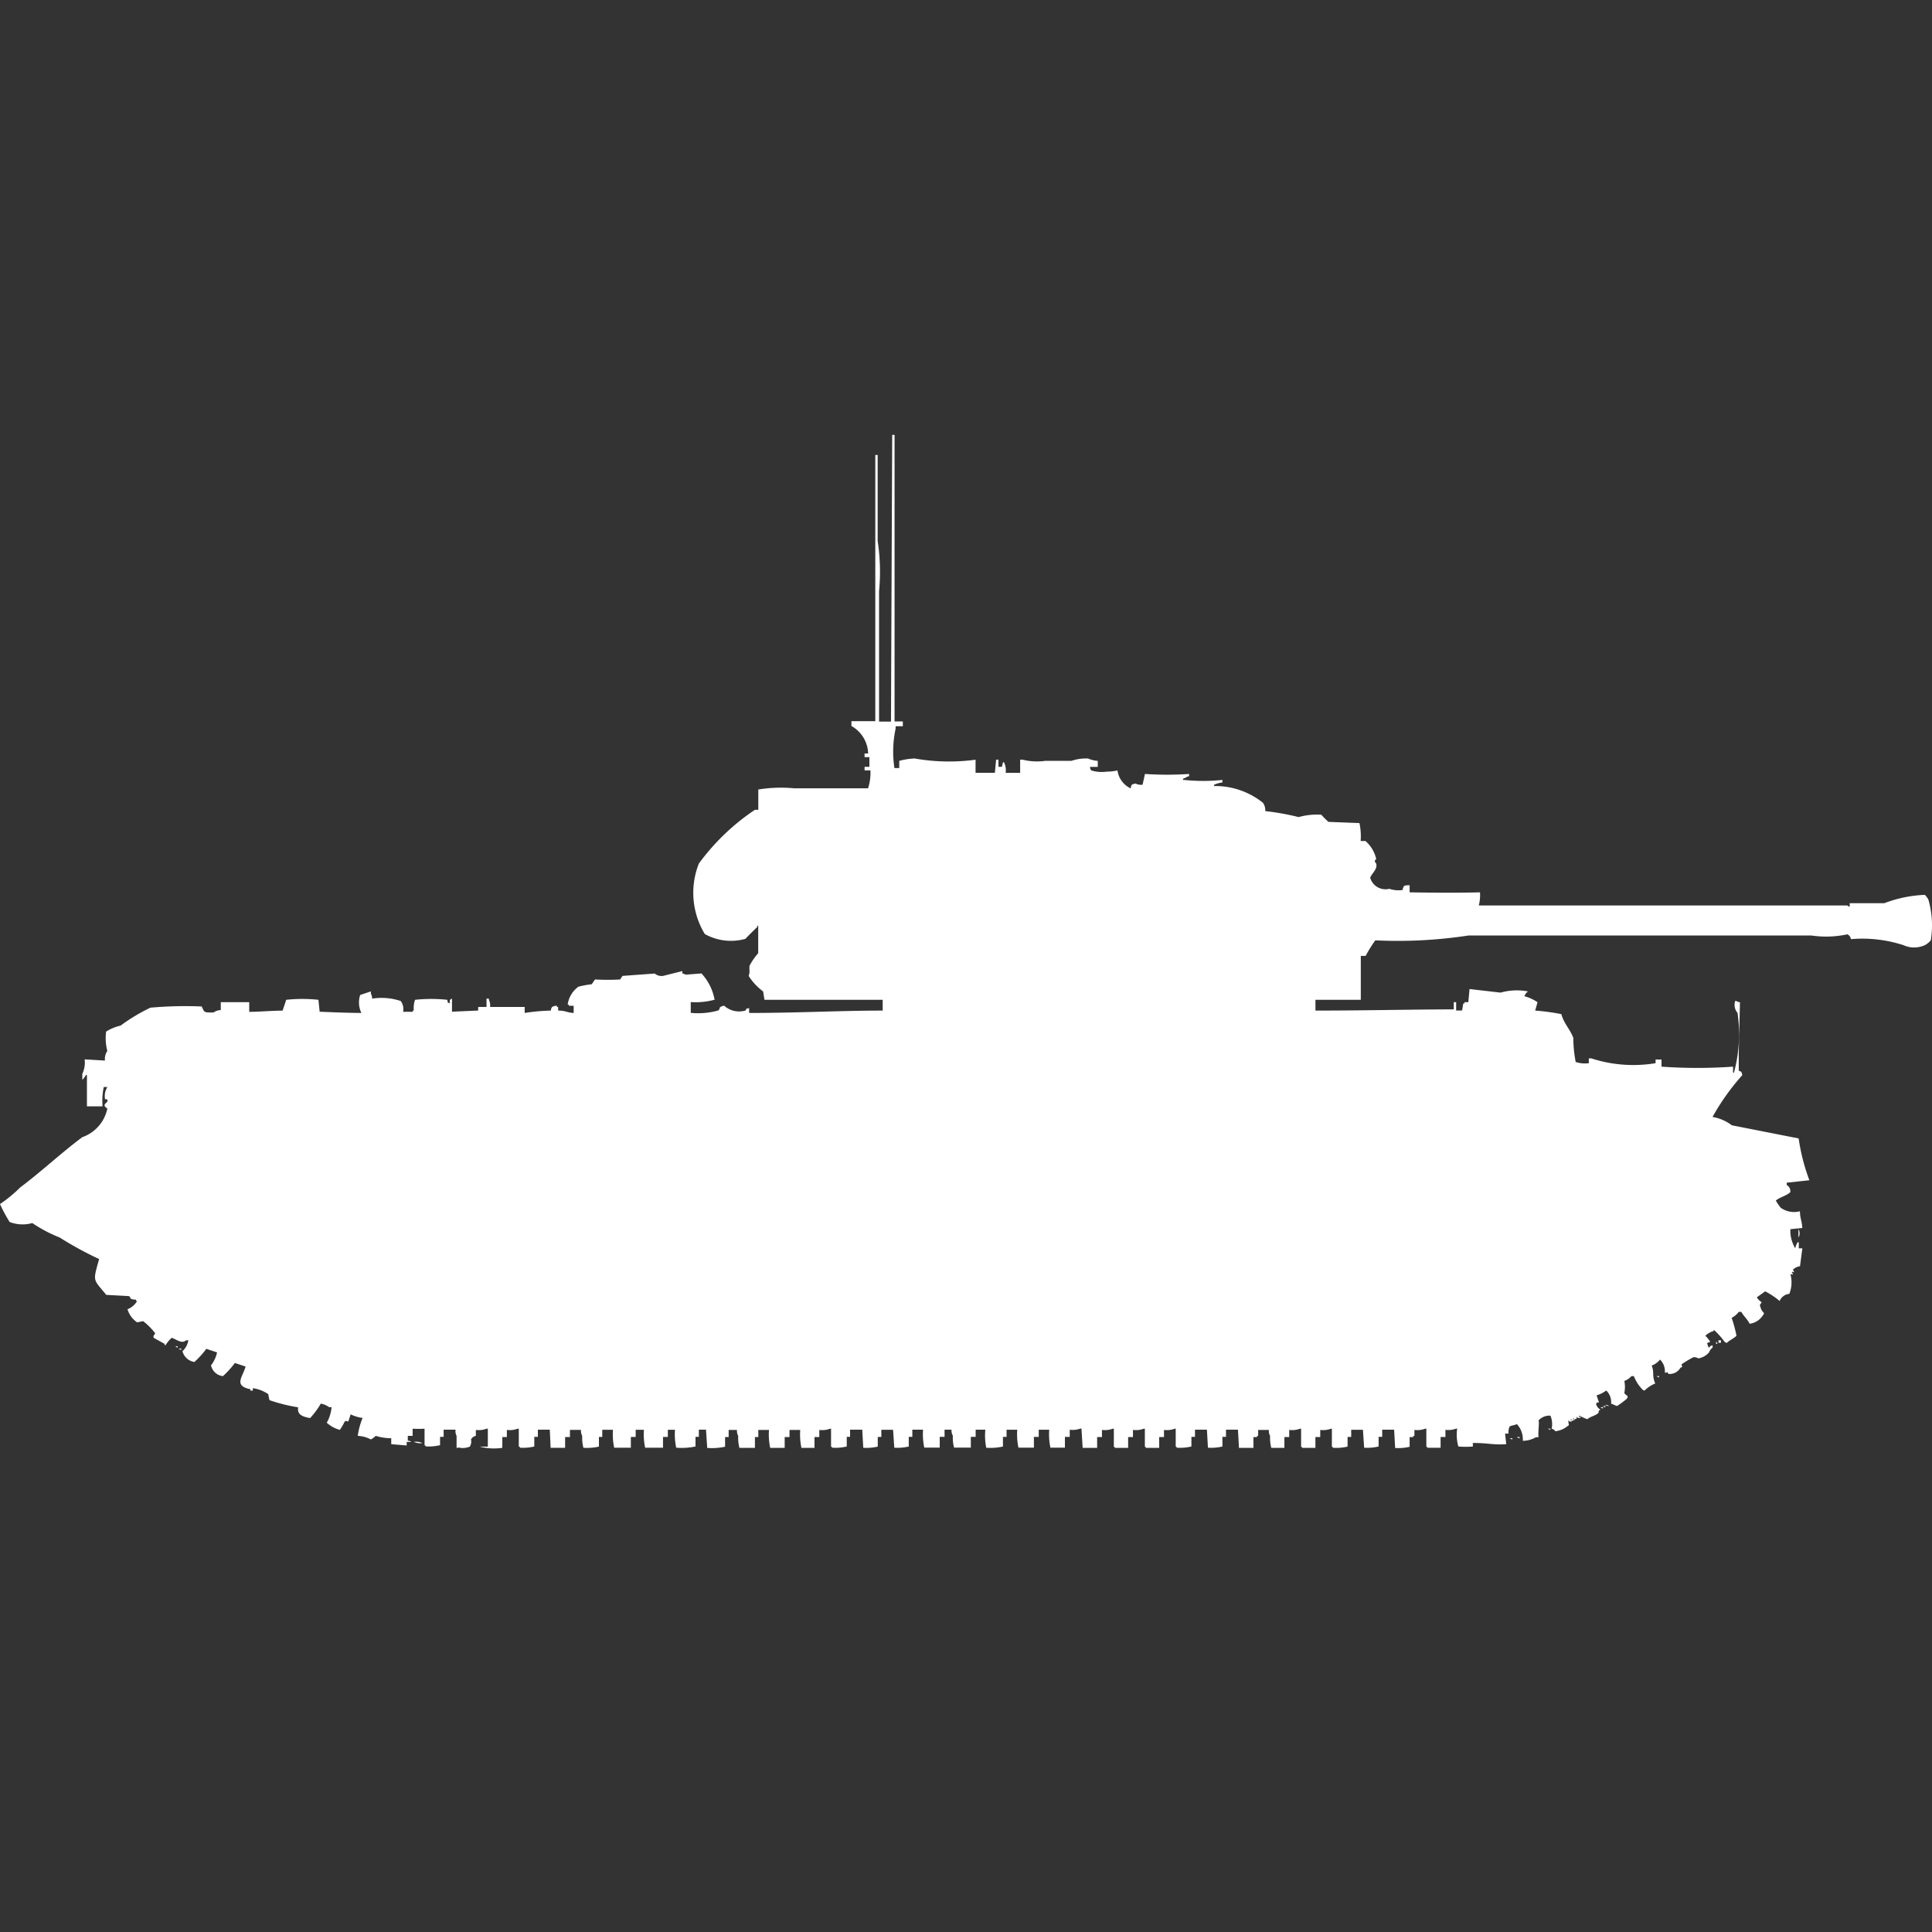 <svg width="40" height="40" viewBox="0 0 40 40" fill="#fff" xmlns="http://www.w3.org/2000/svg"><rect x="0" y="0" width="40" height="40" fill="#333333" stroke="none"/><path id="unit" fill-rule="evenodd" clip-rule="evenodd" d="M18.519,14.936h0.173v0.1H18.543v0.05a2.264,2.264,0,0,0-.025.816h0.1V15.753a1.379,1.379,0,0,1,.321-0.049,4.093,4.093,0,0,0,1.259.025V16h0.4l0.025-.272h0.049v0.148h0.074a0.316,0.316,0,0,1,.025-0.1,0.07,0.07,0,0,1,.025.025,0.392,0.392,0,0,1,.025.2h0.3V15.728h0.049a1.246,1.246,0,0,0,.469.025h0.543a0.941,0.941,0,0,1,.346-0.049,0.589,0.589,0,0,0,.2.049v0.124H22.568a0.12,0.12,0,0,0,.025.074,0.744,0.744,0,0,0,.321.025,1.006,1.006,0,0,0,.222-0.025,0.483,0.483,0,0,0,.272.371c0.023-.084.009-0.077,0.1-0.1a0.266,0.266,0,0,0,.148.025l0.049-.223a6.794,6.794,0,0,0,.914,0v0.05H24.593a0.483,0.483,0,0,1-.1.049v0.025h0.025a3.872,3.872,0,0,0,.79,0V16.2a0.535,0.535,0,0,0-.173.049v0.025a1.582,1.582,0,0,1,1.012.346,0.265,0.265,0,0,1,.049.173,5.245,5.245,0,0,1,.691.124,1.408,1.408,0,0,1,.469-0.049,2.012,2.012,0,0,0,.148.148l0.642,0.025a1.32,1.32,0,0,1,.025.371h0.1a0.708,0.708,0,0,1,.222.371c-0.079.086,0.03,0.046,0,.173-0.019.081-.125,0.175-0.123,0.223a0.33,0.33,0,0,0,.395.223,0.6,0.6,0,0,0,.272.025c0.027-.1.028-0.095,0.148-0.1v0.148c0.534,0.008.972,0.012,1.457,0a0.876,0.876,0,0,1-.025.272h7.63a0.089,0.089,0,0,0,.049.025V18.7h0.716a2.65,2.65,0,0,1,.84-0.173,0.435,0.435,0,0,1,.074.1,1.94,1.94,0,0,1,.049.841,0.39,0.39,0,0,1-.123.1,0.532,0.532,0,0,1-.444,0,2.762,2.762,0,0,0-1.086-.124,0.134,0.134,0,0,0-.074-0.1,2.086,2.086,0,0,1-.741.025H30.4a9.675,9.675,0,0,1-1.926.1,2.8,2.8,0,0,0-.2.322h-0.1V20.7H27.235v0.223c1.007,0,1.912-.023,2.864-0.025V20.749h0.049v0.173h0.123l0.025-.148h0.025V20.749H30.4l0.025-.272,0.642,0.074a1.251,1.251,0,0,1,.568-0.025,0.215,0.215,0,0,0-.074.1,0.884,0.884,0,0,1,.272.124l-0.049.173a4.343,4.343,0,0,1,.543.074c0.046,0.188.192,0.329,0.247,0.495a2.669,2.669,0,0,0,.049.495,0.6,0.6,0,0,0,.272.025v-0.1h0.049a2.818,2.818,0,0,0,1.333.1V21.936H34.4v0.148a10.474,10.474,0,0,0,1.481,0v0.124H35.9a3.075,3.075,0,0,0,.074-1.237,0.257,0.257,0,0,1-.049-0.247h0.025a0.126,0.126,0,0,0,.074.025q-0.012.519-.025,1.039v0.371c0.028,0.05.048-.022,0.074,0.1a4.809,4.809,0,0,0-.617.866,0.916,0.916,0,0,1,.4.173l1.383,0.272a4.183,4.183,0,0,0,.222.866l-0.469.05v0.049a0.145,0.145,0,0,1,.074.148c-0.082.076-.209,0.1-0.3,0.173a1.271,1.271,0,0,0,.1.148,0.476,0.476,0,0,0,.4.074c0,0.145.041,0.2,0.049,0.346l-0.247.025v0.074a0.724,0.724,0,0,0,.1.322,0.434,0.434,0,0,1,.049-0.124h0.025v0.124h0.074l-0.049.371a0.247,0.247,0,0,0-.148.074,0.088,0.088,0,0,1,.025.049c-0.049,0-.007-0.025-0.049,0a0.089,0.089,0,0,1,.025.049c-0.049,0-.007-0.025-0.049,0a0.645,0.645,0,0,1-.025.4,0.237,0.237,0,0,0-.2.148,1.56,1.56,0,0,0-.3-0.2l-0.173.124a0.3,0.3,0,0,0,.1.1c-0.028.059-.05,0.043-0.025,0.1a0.237,0.237,0,0,0,.074.124,0.085,0.085,0,0,1-.025.05,0.379,0.379,0,0,1-.272.173c-0.05-.1-0.121-0.152-0.173-0.247H36a0.425,0.425,0,0,1-.148.124,2.854,2.854,0,0,1,.1.371c-0.057.058-.141,0.09-0.2,0.148a0.084,0.084,0,0,1-.049-0.025,1.434,1.434,0,0,0-.222-0.247v0.025a0.405,0.405,0,0,0-.173.1,0.649,0.649,0,0,1,.1.124c-0.073.032-.072,0.015-0.049,0.074a0.085,0.085,0,0,0,.025.049,0.1,0.1,0,0,1,.074-0.049V27.9a0.216,0.216,0,0,0-.074.1,0.38,0.38,0,0,1-.222.124,0.17,0.17,0,0,0-.1-0.025,2.07,2.07,0,0,0-.247.148c0.01,0.073.04,0.031-.025,0.074a0.257,0.257,0,0,1-.247.124c-0.039-.068,0-0.02-0.074-0.025a0.341,0.341,0,0,0-.1-0.272,0.377,0.377,0,0,1-.173.124c0.061,0.151,0,.2.074,0.371a0.689,0.689,0,0,0-.222.148A0.084,0.084,0,0,1,34,28.763a0.851,0.851,0,0,1-.173-0.272H33.778a0.365,0.365,0,0,1-.148.1,0.608,0.608,0,0,1,0,.247c0.016,0.051.109,0.053,0.049,0.124a1.747,1.747,0,0,1-.2.148c-0.065-.019-0.059-0.03-0.123-0.049a0.335,0.335,0,0,0-.1-0.272,0.633,0.633,0,0,1-.2.1l0.049,0.148H33.062c-0.028.05-.013,0.037,0,0.074a0.189,0.189,0,0,0,.074.074c-0.076.045-.011,0.032-0.049,0.074-0.059.054-.163,0.069-0.222,0.124-0.1-.033-0.087-0.041-0.173-0.074v0.025h0.025c0.047,0.019-.049.025-0.049,0.025a0.07,0.07,0,0,0-.025-0.025c-0.01.065,0.018,0.032-.049,0.049a0.07,0.07,0,0,0-.025-0.025v0.025h0.025c0.047,0.019-.049.025-0.049,0.025a0.071,0.071,0,0,0-.025-0.025v0.025h0.025c0.047,0.019-.049.025-0.049,0.025a0.069,0.069,0,0,0-.025-0.025c0,0.107.035,0.087-.025,0.124a0.462,0.462,0,0,1-.247.1,0.1,0.1,0,0,0-.074-0.05,0.454,0.454,0,0,0-.025-0.272,0.3,0.3,0,0,0-.247.1c0.022,0.039-.012.224,0,0.346H31.8a0.544,0.544,0,0,1-.272.074,0.465,0.465,0,0,0-.123-0.346c-0.029.019-.119,0.03-0.148,0.049a0.267,0.267,0,0,0-.025.148H31.161L31.185,29.9c-0.291.019-.358-0.025-0.691-0.025v0.074a2.075,2.075,0,0,1-.3,0,0.9,0.9,0,0,1-.025-0.371H30.148a0.457,0.457,0,0,1-.222.025v0.148h-0.1v0.223H29.556a0.072,0.072,0,0,0-.025-0.025V29.58H29.506a0.457,0.457,0,0,1-.222.025v0.124H29.259v0.025H29.185v0.2a1.013,1.013,0,0,1-.3.025L28.864,29.6H28.617v0.148H28.543v0.2a1.013,1.013,0,0,1-.3.025q-0.012-.186-0.025-0.371H27.975v0.148H27.9v0.2a1.013,1.013,0,0,1-.3.025,0.07,0.07,0,0,0-.025-0.025V29.58H27.556a0.458,0.458,0,0,1-.222.025v0.148h-0.1v0.223H26.963a0.072,0.072,0,0,0-.025-0.025V29.58H26.914a0.457,0.457,0,0,1-.222.025v0.148h-0.1v0.223H26.321a0.814,0.814,0,0,1-.025-0.247,0.214,0.214,0,0,1-.025-0.124H26.049v0.124H26.025v0.025H25.951v0.223h-0.3Q25.642,29.79,25.63,29.6H25.383v0.148H25.309v0.2a1.013,1.013,0,0,1-.3.025L24.988,29.6H24.741v0.148H24.667v0.2a1.013,1.013,0,0,1-.3.025,0.072,0.072,0,0,0-.025-0.025V29.58H24.321a0.457,0.457,0,0,1-.222.025v0.148H24v0.223H23.728a0.071,0.071,0,0,0-.025-0.025V29.58H23.679a0.457,0.457,0,0,1-.222.025v0.148h-0.1v0.223H23.086a0.071,0.071,0,0,0-.025-0.025V29.58H23.037a0.457,0.457,0,0,1-.222.025v0.148h-0.1v0.223h-0.3q-0.012-.2-0.025-0.4H22.37a0.458,0.458,0,0,1-.222.025v0.148h-0.1v0.223h-0.3a1.325,1.325,0,0,1-.025-0.371H21.506v0.148h-0.1v0.223H21.086a1.328,1.328,0,0,1-.025-0.371H20.84v0.148H20.765v0.2a1.214,1.214,0,0,1-.346.025A1.321,1.321,0,0,1,20.4,29.6H20.2v0.148H20.1v0.223H19.753a0.814,0.814,0,0,1-.025-0.247A0.214,0.214,0,0,1,19.7,29.6H19.556v0.148h-0.1v0.223H19.136a1.328,1.328,0,0,1-.025-0.371H18.889v0.148H18.815v0.2a1.013,1.013,0,0,1-.3.025q-0.012-.186-0.025-0.371H18.247v0.148H18.173v0.2a1.013,1.013,0,0,1-.3.025L17.852,29.6H17.6v0.148H17.531v0.2a1.013,1.013,0,0,1-.3.025,0.072,0.072,0,0,0-.025-0.025V29.58H17.185a0.457,0.457,0,0,1-.222.025v0.148h-0.1v0.223H16.593a1.325,1.325,0,0,1-.025-0.371H16.346v0.148h-0.1v0.223h-0.3a1.328,1.328,0,0,1-.025-0.371H15.7v0.148H15.63v0.223H15.309a0.82,0.82,0,0,1-.025-0.247,0.215,0.215,0,0,1-.025-0.124H15.086v0.148H15.012v0.2a1.319,1.319,0,0,1-.37.025Q14.63,29.79,14.617,29.6H14.469v0.148H14.4v0.2a1.42,1.42,0,0,1-.4.025,1.328,1.328,0,0,1-.025-0.371H13.827v0.148h-0.1v0.223h-0.37a1.328,1.328,0,0,1-.025-0.371H13.161v0.148h-0.1v0.223H12.716a1.325,1.325,0,0,1-.025-0.371H12.469v0.148H12.4v0.2a1.114,1.114,0,0,1-.321.025,0.814,0.814,0,0,1-.025-0.247,0.214,0.214,0,0,1-.025-0.124H11.8v0.148H11.7v0.223h-0.3L11.383,29.6H11.136v0.148H11.062v0.2a1.013,1.013,0,0,1-.3.025V29.951H10.741V29.58H10.716a0.457,0.457,0,0,1-.222.025v0.148H10.4v0.223a1.183,1.183,0,0,1-.469-0.025H10.1V29.58H10.074a0.457,0.457,0,0,1-.222.025v0.124a0.134,0.134,0,0,0-.1.074,0.2,0.2,0,0,1-.025.148,0.39,0.39,0,0,1-.2.025c-0.038-.018,0,0-0.074,0V29.728A0.214,0.214,0,0,1,9.432,29.6H9.185v0.148H9.111v0.173a1.013,1.013,0,0,1-.3.025V29.926H8.79c0-.159,0-0.18,0-0.346a2.257,2.257,0,0,1-.247,0v0.148h-0.1v0.1a0.119,0.119,0,0,1,.074.025H8.42v0.074L8.1,29.9V29.777a1.1,1.1,0,0,1-.321-0.049,0.434,0.434,0,0,1-.1.074,0.652,0.652,0,0,0-.272-0.074,1.514,1.514,0,0,1,.1-0.371,0.81,0.81,0,0,1-.247-0.074l-0.049.148c-0.056-.01-0.027-0.023-0.074,0a1.336,1.336,0,0,1-.1.173,0.652,0.652,0,0,1-.272-0.148,0.787,0.787,0,0,0,.1-0.322H6.815a0.452,0.452,0,0,0-.173-0.074,1.65,1.65,0,0,1-.222.3c-0.152-.028-0.273-0.069-0.247-0.223a3.391,3.391,0,0,1-.593-0.148,0.963,0.963,0,0,1-.025-0.124,0.74,0.74,0,0,0-.321-0.124v0.05H5.185V28.763c-0.352-.074-0.166-0.245-0.1-0.47l-0.222-.074a1.889,1.889,0,0,1-.247.272,0.282,0.282,0,0,1-.247-0.223A0.658,0.658,0,0,0,4.494,28l-0.222-.074a1.883,1.883,0,0,1-.247.272,0.3,0.3,0,0,1-.247-0.223A0.4,0.4,0,0,0,3.9,27.749H3.852c-0.089.092-.236-0.047-0.3-0.049a0.754,0.754,0,0,0-.123.148H3.407V27.823L3.185,27.7c-0.031-.045.036-0.08,0.025-0.1a1.33,1.33,0,0,0-.247-0.247l-0.123.025a0.493,0.493,0,0,1-.2-0.272,0.386,0.386,0,0,0,.2-0.173H2.815V26.908C2.65,26.9,2.73,26.868,2.667,26.834L2.2,26.809c-0.274-.338-0.282-0.259-0.148-0.742a7.194,7.194,0,0,1-.815-0.445,2.978,2.978,0,0,1-.568-0.3A0.743,0.743,0,0,1,.2,25.3,2.913,2.913,0,0,1,0,24.929a2.874,2.874,0,0,0,.42-0.346c0.443-.332.846-0.713,1.284-1.039a0.8,0.8,0,0,0,.519-0.594c-0.127-.077-0.008-0.112,0-0.148,0.016-.068-0.043-0.028-0.049-0.049a0.352,0.352,0,0,1,.049-0.247H2.148a1.428,1.428,0,0,0-.025.4H1.8V22.258H1.778a0.446,0.446,0,0,1-.074.1V22.233a0.551,0.551,0,0,0,.049-0.3l0.42,0.025a0.3,0.3,0,0,1,.049-0.2,1.052,1.052,0,0,1-.025-0.4,0.972,0.972,0,0,1,.3-0.124,3.706,3.706,0,0,1,.617-0.371,8.128,8.128,0,0,1,1.062-.025c0.059,0.12.032,0.128,0.247,0.124a0.256,0.256,0,0,1,.148-0.049V20.749H5.16v0.2c0.214,0,.447-0.024.691-0.025L5.926,20.7a3.108,3.108,0,0,1,.667,0l0.025,0.247c0.258,0.01.571,0.024,0.864,0.025A0.5,0.5,0,0,1,7.457,20.6l0.222-.074v0.05a0.167,0.167,0,0,1,.025.1,1.245,1.245,0,0,1,.593.049,0.287,0.287,0,0,1,.049.223h0.2V20.922H8.568A0.51,0.51,0,0,1,8.593,20.7a3.108,3.108,0,0,1,.667,0c0.02,0.08-.012.038,0.049,0.074,0.01-.088-0.012-0.062.049-0.1v0.272L9.9,20.922V20.848h0.173V20.675h0.049V20.7a0.268,0.268,0,0,1,.025.148h0.716v0.124a4.083,4.083,0,0,1,.543-0.049,0.12,0.12,0,0,1,.025-0.074,0.166,0.166,0,0,1,.1-0.025v0.025h0.025v0.074c0.159,0,.17.041,0.321,0.049V20.823h-0.1V20.8H11.753a0.55,0.55,0,0,1,.222-0.371,1.713,1.713,0,0,1,.272-0.05c0.008,0,.067-0.1.074-0.1a4.716,4.716,0,0,0,.518,0l0.049-.074,0.667-.049a0.221,0.221,0,0,0,.173.049l0.4-.1v0.049c0.007,0,.074.025,0.074,0.025l0.321-.025a1.084,1.084,0,0,1,.272.544,1.5,1.5,0,0,1-.494.049v0.223a1.53,1.53,0,0,0,.568-0.049c0.06-.039-0.018-0.067.123-0.1a0.459,0.459,0,0,0,.444.1c0.036-.063-0.005-0.028.074-0.049v0.1c1.043,0,1.839-.048,2.765-0.049V20.7H15.827L15.8,20.527a1.208,1.208,0,0,1-.3-0.322c0.037-.093,0-0.16.025-0.223a1.322,1.322,0,0,1,.173-0.247V19.166H15.679v0.025c-0.081.08-.169,0.164-0.247,0.247a1.11,1.11,0,0,1-.84-0.1,1.648,1.648,0,0,1-.123-1.459,4.631,4.631,0,0,1,1.161-1.113H15.7V16.346a2.9,2.9,0,0,1,.741-0.025h1.531a1.023,1.023,0,0,0,.049-0.371H17.9V15.876H18v-0.2H17.9V15.6h0.074a0.675,0.675,0,0,0-.346-0.569v-0.1h0.494V9.42h0.049V11.2A4.262,4.262,0,0,1,18.2,12.24v2.7h0.247q0.012-2.968.025-5.936h0.049v5.936ZM37.235,25.449a0.167,0.167,0,0,1,0,.173V25.449Zm-1.654,2.3H35.63V27.8H35.58v-0.05Zm-0.049.025a0.09,0.09,0,0,1,.025.049H35.531V27.774Zm-31.9.1H3.679V27.9A0.084,0.084,0,0,1,3.63,27.873ZM3.7,27.922H3.753v0.025A0.085,0.085,0,0,1,3.7,27.922ZM34.3,28.491h0.049v0.025A0.085,0.085,0,0,1,34.3,28.491Zm-1.062.594a0.119,0.119,0,0,1,.074.025A0.119,0.119,0,0,1,33.235,29.085Zm-0.049.025h0.049v0.025A0.084,0.084,0,0,1,33.185,29.11Zm-0.049.025h0.049v0.025A0.085,0.085,0,0,1,33.136,29.134Zm-1.086.445H32.1V29.6A0.084,0.084,0,0,1,32.049,29.58Zm-0.642.173h0.049v0.025A0.084,0.084,0,0,1,31.407,29.753Zm-0.148.025h0.049V29.8A0.085,0.085,0,0,1,31.259,29.777Zm-22.691.074a0.319,0.319,0,0,1,.173.025A0.319,0.319,0,0,1,8.568,29.852Z"/></svg>